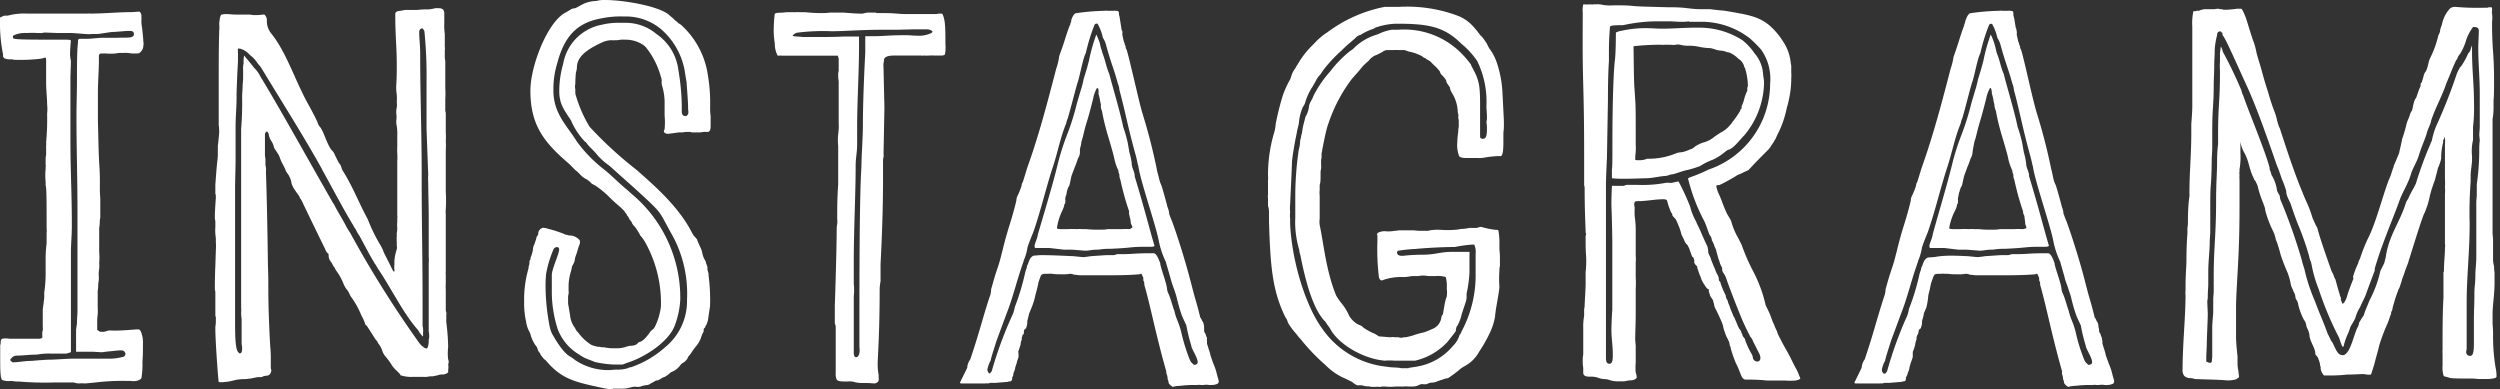 <svg xmlns="http://www.w3.org/2000/svg" viewBox="0 0 252.03 39.25"><rect x="0" y="0" width="252.03" height="39.25" fill="#333333" stroke="none"/><defs><style>.cls-1{fill:#fff;}</style></defs><g id="レイヤー_2" data-name="レイヤー 2"><g id="contents"><path class="cls-1" d="M7.45,38.56h-2a32.57,32.57,0,0,1-3.58-.1H1.57A2.78,2.78,0,0,0,1,38.41a1.83,1.83,0,0,1-.78-.1c-.15-.14-.2-.73-.2-1.86V34.79a.54.54,0,0,0,.05-.25c0-.24.05-.34.15-.39a2,2,0,0,1,.73,0H3.82a.68.68,0,0,0,.44-.1.16.16,0,0,0,0-.14v-.3a.83.83,0,0,1,.05-.29,1.55,1.55,0,0,0,0-.39V31.21c.1-.73.15-1.18.15-1.22V29.5a14.44,14.44,0,0,0,.14-2.36v-1c0-1,.1-1.51.1-1.66v-1a1.22,1.22,0,0,0,0-.39c0-2.7,0-4.17-.1-4.41v-.39a5.67,5.67,0,0,1,0-1.23v-.2a.49.49,0,0,0,0-.24V16a1.81,1.81,0,0,1,.05-.39v-.93a1.27,1.27,0,0,0,0-.34,24.49,24.49,0,0,0,.1-2.89,4,4,0,0,0,0-.94c0-.63-.1-1.42-.1-2.25V6.17c0-.19,0-.29-.05-.34s-.1,0-.2,0H4.46a2.47,2.47,0,0,1-.44.1,17.75,17.75,0,0,1-2.5.1.8.8,0,0,1-.29-.05H.88a1.47,1.47,0,0,1-.44-.1L.29,5.68a.54.54,0,0,0,0-.29A15.17,15.17,0,0,1,0,2.4V2.11c0-.25,0-.4.1-.4s.15-.09.39-.14A1.07,1.07,0,0,0,1,1.52a6.56,6.56,0,0,1,1.76-.15H8.87a.6.6,0,0,1,.24,0c1.38,0,2.85-.15,4.22-.15l.73-.05.1.1a.63.63,0,0,1,.1.39v.35a2.49,2.49,0,0,0,.05.68c.1.89.14,1.38.14,1.47a1.45,1.45,0,0,1,0,.49.9.9,0,0,1-.4.69c0,.05-.24.05-.54.05h-.24a3.22,3.22,0,0,0-.88-.05,2.79,2.79,0,0,0-.74.05,5.83,5.83,0,0,1-1,0h-.39c-.19,0-.29.1-.29.24v.44c0,1-.1,2.16-.1,3.38v.69c0,.59,0,1.27,0,2,.05,1.62.05,3.13.15,4.6s0,2.5.09,3.19v2a1.66,1.66,0,0,0-.05.44A5,5,0,0,1,10,23v2.4A6.22,6.22,0,0,1,10,26.51a3.23,3.23,0,0,1,0,.58,3.49,3.49,0,0,0-.05.64,2.78,2.78,0,0,1,0,.59,2.43,2.43,0,0,0-.05.49,2.49,2.49,0,0,1-.05.49V31a5,5,0,0,1,0,.69,4.45,4.45,0,0,0-.05.74v.83l.15.1a.41.41,0,0,0,.29.09h.25l.49-.14a11.22,11.22,0,0,0,1.27,0c.93-.05,1.42-.1,1.52-.1h.2c.15,0,.29.25.39.74a3.15,3.15,0,0,1,.05.78c0,.59,0,1.17-.05,1.71a8.94,8.94,0,0,1-.1,1.67c-.05.1-.19.2-.49.29a2.11,2.11,0,0,1-.63,0h-.45a22.78,22.78,0,0,0-3,.15l-1,.1h-.3a.8.8,0,0,0-.29,0A1.5,1.5,0,0,1,7.45,38.56ZM5,36.26c.54,0,1.71-.1,2.3-.1s1.18,0,1.77,0c.14,0,.49,0,1.07,0h.79A5.15,5.15,0,0,0,12.3,36c.19,0,.34-.15.34-.29v-.1c-.1-.24-.24-.29-.49-.29s-.59.05-1,.09c-.19,0-.78.1-.93.1l-.83-.05c-.49,0-1.28,0-1.72,0h0v-1l0-1.22.09-.64c0-.44.05-1.08.05-1.08V28c0-.25,0-1.33,0-1.62,0-1.72,0-2.84,0-4,0-.24,0-1,0-1.18,0-3-.1-6.37-.1-9.35,0-1.47.05-2.45.05-3.92s0-2.75.1-3.63c0-.29,0-.39.25-.39s.39,0,.78,0c.2,0,1.18-.1,1.32-.1l1.62,0c1-.05,1.67.1,1.67-.39,0-.25-.2-.3-.4-.3h-.24c-.2,0-1.23.1-1.47.1S10,3.43,9.8,3.43s-.29,0-.54,0a2.78,2.78,0,0,1-.59,0c-.14,0-1.27-.1-1.42-.1-2,0-1.22,0-2.79-.05A1.32,1.32,0,0,1,4,3.33h-.2a8.25,8.25,0,0,0-1.13,0,2.62,2.62,0,0,0-1.32.25.16.16,0,0,0-.05.14.18.18,0,0,0,.05.15h0C1.47,4,3.14,4,6.42,4c.54,0,.64,0,.73.1a13.53,13.53,0,0,0-.09,1.42,4.21,4.21,0,0,0,.09.63c0,.2-.05,1.52-.05,1.72,0,.83,0,1.52,0,2.06l0,.54v.93c0,1,0,2,0,2.79,0,3,.14,5.24.14,8.38v.24c0,.93-.09,1.77-.09,2.65v2.11c0,.68,0,1.32,0,2v.59c0,3,0,2.45,0,3.87v.3l0,1.17a2.94,2.94,0,0,1-.49.15H5.19a6.31,6.31,0,0,0-1.47.1c-.78,0-1.47.1-2,.1a.67.67,0,0,0-.59.29s-.1.1-.1.15.2.24.29.24c.4,0,1.23-.15,1.91-.15C3.48,36.35,4.65,36.26,5,36.26Z"/><path class="cls-1" d="M21.71,33.17v-.24a2.83,2.83,0,0,0,.05-.59v-.25a.35.35,0,0,0-.05-.24V29.4a1.35,1.35,0,0,1-.05-.44c0-.35,0-1.08.05-2.16l.05-1.57a5.47,5.47,0,0,0,0-.83c0-.2,0-.34,0-.39a5.06,5.06,0,0,1-.05-1.13v-.59a1.62,1.62,0,0,1-.05-.44c0-.54.05-1.17.1-1.91,0-.19,0-.34-.05-.39v-.93c.05-.64.1-1.47.2-2.4a5.26,5.26,0,0,0,.05-.88V14.7c.05-.34.09-.79.14-1.37a6.55,6.55,0,0,0-.05-.74V8.23c0-1.76,0-3.43.05-5.14a4,4,0,0,0,0-.69c.05-.54.1-.88.25-.93a1.77,1.77,0,0,1,.49-.05c.29,0,.59.05.93.05h1.47a1.81,1.81,0,0,0,.54.05,3.35,3.35,0,0,0,.68-.05h.2a.81.81,0,0,1,.24.69,2,2,0,0,0,.49,1.27c1.28,1.62,2.11,3.92,3.09,5.93.44.93.74,1.37,1.18,2.25.09.15.19.39.34.69a1.28,1.28,0,0,0,.34.59l.15.29c.24.44.64,1.71,1,2a1.44,1.44,0,0,1,.29.49l.15.29c0,.05.05.1.15.3s.14.24.19.29a1.24,1.24,0,0,1,.15.34,1.19,1.19,0,0,0,.15.35c1,1.57,1.61,3.23,2.5,4.85a16.78,16.78,0,0,0,1.32,2.69,3.25,3.25,0,0,1,.29.64l.93,1.86c.05.1.1.1.15.1a0,0,0,0,0,0-.05v-.2a1.22,1.22,0,0,1,0-.39v-.44A5.06,5.06,0,0,1,40,25.13a.78.78,0,0,0,0-.34v-.44a.66.66,0,0,1,0-.24.54.54,0,0,1,0-.25v-.39a2.17,2.17,0,0,0,.05-.54,2.24,2.24,0,0,1,0-.54V22a.53.53,0,0,0,0-.24V16.27a6.4,6.4,0,0,0,0-.84,5.57,5.57,0,0,1,0-.68V13.67a4.87,4.87,0,0,0-.1-1.23v-.29a2.2,2.2,0,0,0,0-.69,2.14,2.14,0,0,1,.05-.63,1.69,1.69,0,0,0,0-.49,5.93,5.93,0,0,0,0-.79,4.64,4.64,0,0,1-.05-1c.05-.79.05-1.43.05-2,0-1.82-.15-2.89-.15-4.95,0-.2,0-.3.05-.35a.46.46,0,0,1,.34-.14L40.87,1h1.22a7.57,7.57,0,0,1,1-.05,2.86,2.86,0,0,0,.69-.1A1.32,1.32,0,0,1,44.2.83a.64.64,0,0,1,.49.15.88.88,0,0,1,.1.49V2.3a6.25,6.25,0,0,0,.05,1.13V4.7a1,1,0,0,1,0,.35l0,.14,0,.25v.29a1.5,1.5,0,0,0,.05.39V8.87a9.67,9.67,0,0,1,0,1.13v1.07a.88.88,0,0,0,.05.3v2a5.47,5.47,0,0,1,0,.83,7.6,7.6,0,0,1,0,.93v4.21a14.82,14.82,0,0,1,0,1.77,2.22,2.22,0,0,0,0,.49v5.83a.6.6,0,0,0,0,.24v.88a5.44,5.44,0,0,0,0,.69v2a.6.6,0,0,0,.05.24.54.54,0,0,1,0,.25v.73A22.33,22.33,0,0,1,45.18,35a5.06,5.06,0,0,0,0,1.23.53.53,0,0,1,.05.24.54.54,0,0,1-.05.25,1.59,1.59,0,0,1,0,.58l0,.25c-.05,0-.1.1-.15.1s-.19.1-.34.1-.34,0-.59.09l-.49.1h-.29a1.83,1.83,0,0,1-.64.05h-1a3.46,3.46,0,0,1-1.27-.15l-.05,0,0-.09-.34-.35a3.09,3.09,0,0,1-.49-.54,7.43,7.43,0,0,0-.79-1.07,2.48,2.48,0,0,1-.24-.54,3.34,3.34,0,0,0-.29-.54.53.53,0,0,1-.15-.25,1.6,1.6,0,0,0-.2-.24l-.59-.93L37,32.88l-.2-.2,0-.1a2.35,2.35,0,0,1-.14-.34l-.25-.49a8.55,8.55,0,0,0-1.08-1.91l-.14-.3a1.85,1.85,0,0,0-.3-.44,4.46,4.46,0,0,1-.24-.44,5.62,5.62,0,0,0-.79-1.42s-.05-.1-.09-.19a.69.69,0,0,0-.15-.2l-.2-.39a1,1,0,0,1-.29-.74c0-.1,0-.14-.1-.19a1,1,0,0,1-.24-.4c-.74-1.51-1.43-2.93-2.21-4.55-.1-.25-.2-.39-.24-.49a.53.53,0,0,1-.15-.25c0-.05-.05-.09-.15-.24s-.19-.25-.24-.34a2.75,2.75,0,0,1-.4-.74,2.29,2.29,0,0,0-.39-1,1.43,1.43,0,0,1-.19-.29,3.9,3.9,0,0,0-.3-.64,5.07,5.07,0,0,1-.29-.64,2.15,2.15,0,0,0-.2-.44l-.29-.44a.77.77,0,0,1-.15-.34,1.72,1.72,0,0,0-.19-.44,1.72,1.72,0,0,1-.3-.69.34.34,0,0,0-.1-.24.1.1,0,0,0-.09-.1c-.1,0-.2.19-.2.29v1.91a2.13,2.13,0,0,0,.05.54v.49a1.5,1.5,0,0,0,.05.39,2.19,2.19,0,0,1,0,.44c.1,2.94.14,5.39.19,8.53,0,.93.05,1.67.05,2.6v.78c0,1.67.1,4.21.2,5.78a9.72,9.72,0,0,1,.05,1v1.08c0,.1.05.15.05.24a.63.63,0,0,1-.2.45.43.43,0,0,1-.24.09,1.46,1.46,0,0,0-.45.1c0,.05-.19.05-.44.05a4.76,4.76,0,0,0-.54.1,6,6,0,0,1-.83.1,4.31,4.31,0,0,0-1.13.14,4.37,4.37,0,0,1-.88.15,2,2,0,0,1-.59,0C22,38.36,21.71,34.4,21.71,33.17Zm2.45,2.45h.05c.15,0,.2-.24.2-.49s-.05-.34-.05-.49v-2.4c0-.15-.05-.34-.05-.69a3.74,3.74,0,0,0,0-.58V13a32.81,32.81,0,0,0,.1-3.28c0-.29.05-.69.05-1.18a5.58,5.58,0,0,0,.05-.78v-.1c0-.14,0-.34,0-.63a1.83,1.83,0,0,1,.05-.64,3.28,3.28,0,0,1,.05-.79c.25.3.84,1,1,1.23a3.08,3.08,0,0,1,.64.88c2,3.28,4.65,8.09,7.15,12.45a5.26,5.26,0,0,0,.3.49c.44.88.83,1.42,1.27,2.3.1.15.2.34.34.54A108.42,108.42,0,0,0,42,34.2a6.22,6.22,0,0,0,.44.59c.24.19.39.34.54.34s.19-.24.24-.59v-.29a1.22,1.22,0,0,0,.05-.39,2.07,2.07,0,0,0-.05-.44V26.6a4.72,4.72,0,0,0,0-.73v-4c0-1.22-.05-2.45-.05-3.48a5.58,5.58,0,0,1,0-.78L43,13c0-2,0-2.54,0-4.7a45.52,45.52,0,0,0-.2-5c0-.24-.1-.29-.2-.44-.19,0-.29.1-.34.3,0,.83.1,1.27.1,2.35,0,4.06.15,7.84.15,12v.05c0,5.68.09,7.55.09,13.28,0,.1,0,.24,0,.34s0,.2,0,.3v1.37a1.8,1.8,0,0,1,.05.63v.45a2.13,2.13,0,0,1-.49-.64c-1.42-1.57-2.64-4.07-3.92-6-.24-.34-.34-.59-.44-.69-.73-1.22-1-1.81-1.57-2.84a4.22,4.22,0,0,1-.39-.68,1,1,0,0,1-.19-.3c-.93-1.52-1.91-3.38-2.8-5l-.24-.44a1.35,1.35,0,0,1-.15-.29C30.68,13.82,28,9.6,26.32,6.81c-.1-.15-.25-.29-.39-.49a3.25,3.25,0,0,0-.74-.78,2,2,0,0,0-1-.64c-.1,0-.15,0-.2,0a.27.27,0,0,0,0,.19.46.46,0,0,0,0,.2v.88c-.09,1.72-.14,2.89-.14,3.53,0,1.13-.1,2-.1,3.14V16c0,1-.05,2-.05,3V20c0,.39,0,.78,0,1.22V32.63c0,.93,0,2.65.34,2.89C24.06,35.57,24.11,35.62,24.16,35.62Z"/><path class="cls-1" d="M61.77,39.25a5.19,5.19,0,0,1-.83-.1c-2.75-.59-4.12-.84-5.64-2.5L55,36.31a.85.85,0,0,1-.3-.3l-.14-.15s0-.09-.1-.14l0-.1a.86.86,0,0,1-.25-.39.92.92,0,0,0-.24-.44,3.56,3.56,0,0,1-.49-1.08,1.17,1.17,0,0,0-.15-.34,2.82,2.82,0,0,1-.29-.93,8.09,8.09,0,0,1-.2-2,11.41,11.41,0,0,1,.44-3.38c0-.05,0-.2.1-.45a.37.37,0,0,1,0-.19c0-.1,0-.2.1-.25V26a3.65,3.65,0,0,0,.24-.79,1.25,1.25,0,0,1,.15-.58l.2-.59a.38.38,0,0,1,.09-.25.39.39,0,0,0,.1-.29.63.63,0,0,1,.49-.54,1.71,1.71,0,0,1,.49.1,13.23,13.23,0,0,1,1.67.54c0,.05.14.05.29.09a.67.67,0,0,0,.25.05,1.34,1.34,0,0,1,1,.49v.05a.63.63,0,0,1,0,.3,3.8,3.8,0,0,0-.2.58,6,6,0,0,1-.19.59,2.32,2.32,0,0,0-.1.34,1.18,1.18,0,0,1-.1.4l-.2.39a3.4,3.4,0,0,1-.09.44,5.32,5.32,0,0,0-.25,1.42v.59a.8.8,0,0,1,0,.29,1.59,1.59,0,0,0-.05.39v.59l.2,1.18a2.43,2.43,0,0,0,.49,1.27l.1.2a1.38,1.38,0,0,0,.24.29,4.74,4.74,0,0,0,1.32,1.23,2.91,2.91,0,0,0,.69.19,1,1,0,0,1,.34.05h.25a4.19,4.19,0,0,0,.83.1h.54A3,3,0,0,0,63,35a2.66,2.66,0,0,1,.54-.14c.44,0,.69-.15.74-.25a.49.49,0,0,1,.24-.15c.2-.05.44-.24.79-.68a2.39,2.39,0,0,0,.19-.25.63.63,0,0,1,.15-.19l.24-.2c.1-.15.15-.2.15-.24a6.23,6.23,0,0,0,.59-2A12.55,12.55,0,0,0,65,24.35a3.43,3.43,0,0,0-.19-.29,2.34,2.34,0,0,0-.25-.3,4.91,4.91,0,0,0-.59-.93,3.7,3.7,0,0,1-.24-.29c0-.05,0-.1-.1-.2a.63.63,0,0,0-.15-.19,1.34,1.34,0,0,0-.19-.35s0-.05-.1-.09l0-.1-.1-.1c0-.05-.1-.1-.1-.15s-.29-.34-.68-.68a12.31,12.31,0,0,1-1-.93,9.68,9.68,0,0,0-1.23-1c-.24-.15-.39-.2-.44-.25a2.12,2.12,0,0,0-.63-.49,2.13,2.13,0,0,1-.59-.49l-.25-.24c-.34-.25-.49-.49-.83-.79-2.45-2.11-3.87-3.82-3.87-7.35,0-2.45,1.67-6.81,3.48-7.84.29-.14.54-.34.78-.44a.91.91,0,0,0,.49-.15l.35-.19.29-.15A3.31,3.31,0,0,1,60.1.1,3,3,0,0,1,61,0c1.87,0,5.69.64,6.57,1.62a3,3,0,0,1,.49.44l.15.1.14.14c0,.05.1.05.15.1l.15.1a8.45,8.45,0,0,1,2.59,4.41,17.28,17.28,0,0,1,.35,3.92v.1a5.29,5.29,0,0,0,.05.78v1c0,.39-.1.59-.3.59h-.14a2,2,0,0,0-.59.05h-.84a1,1,0,0,0-.39-.05,2.83,2.83,0,0,0-.59.05h-.39c-.59.09-1,.14-1.12.14s-.35-.1-.35-.24v-.1A.18.18,0,0,0,67,13,6.83,6.83,0,0,0,67,11.66V10.53a5.83,5.83,0,0,0-.29-2l0-.15a.54.54,0,0,1,0-.25,1.47,1.47,0,0,0-.1-.44A8.14,8.14,0,0,0,65.1,4.75a2.41,2.41,0,0,0-.54-.39A3.27,3.27,0,0,0,63,4a2.75,2.75,0,0,0-.73.05H62a1,1,0,0,1-.34,0,2.58,2.58,0,0,0-1,.24c-1.13.54-2.5,1.27-2.5,2.5,0,0,0,.2-.1.54A10.71,10.71,0,0,0,58,8.48,1.09,1.09,0,0,0,58,9l0,.19v.25a13.44,13.44,0,0,0,1.43,3.33,39.3,39.3,0,0,0,4.75,4.36c2.11,1.86,4.31,3.82,5.63,6.42a1.63,1.63,0,0,0,.3.39c.14.15.19.24.19.29s.15.35.3.69a2.52,2.52,0,0,1,.19.54,2.22,2.22,0,0,0,.35.88c0,.15.14.39.19.64a.51.51,0,0,0,0,.24,3.19,3.19,0,0,0,.1.35v.19a18.7,18.7,0,0,1,.15,3.09l-.2,1.37a3,3,0,0,1-.15.49.7.7,0,0,0-.14.29c-.1.1-.15.15-.15.2l0,.2-.15.29-.1.29a2.82,2.82,0,0,1-.58,1c-.05.05-.15.2-.3.4a3.32,3.32,0,0,1-.34.48.53.53,0,0,0-.15.25,1,1,0,0,1-.14.2,1.48,1.48,0,0,1-.45.34l-.14.15a.79.79,0,0,1-.15.19,1.88,1.88,0,0,1-.69.49.8.8,0,0,0-.29.2c-.1.1-.19.14-.24.19L67,38a1.11,1.11,0,0,0-.34.15c0,.05-.1.05-.15.1l-.19.09a.18.18,0,0,1-.15,0c-.25.15-.44.25-.54.3a.82.82,0,0,1-.49.19,2.31,2.31,0,0,0-.59.15,1.64,1.64,0,0,1-.54,0,2.61,2.61,0,0,0-.54.1,2.78,2.78,0,0,1-.68.1h-1ZM64,19,61.87,17.1l-.49-.44a5.84,5.84,0,0,1-1.28-1.18c-.29-.34-.78-.78-.93-1s-.1-.14-.19-.19a7.28,7.28,0,0,1-1.38-2.06V12.2c-.63-1-1.22-1.62-1.22-3a9.91,9.91,0,0,1,.39-2.74A4.86,4.86,0,0,1,60.64,2.5a7,7,0,0,1,1.81-.2h.49a4.83,4.83,0,0,1,3.24,1.13A5.14,5.14,0,0,1,68.38,7a24.09,24.09,0,0,1,.35,3.52c0,.2,0,.4,0,.64s0,.59.49.54v-.05c.2-.1.2-.29.15-.64,0-.83-.1-1.81-.15-2.69l-.09-.54s-.1-.59-.1-.64a7.26,7.26,0,0,0-2.4-4.21,5.54,5.54,0,0,0-3.58-1.27H62.8a9.38,9.38,0,0,0-2.16.19c-2.55.44-3.77,1.91-4.46,4.51a9,9,0,0,0-.39,2.4v.39c0,2.35,1.47,3.63,2.35,5.1A14,14,0,0,0,60.79,17c.83.64,1.66,1.52,2.4,2.11l.49.44a13.64,13.64,0,0,1,4.9,10.63A8.66,8.66,0,0,1,68,32.88c-.64,1.61-3,3.13-4.7,3.67l-.54.2-.88,0A10.76,10.76,0,0,1,60,36.5l-.74-.29a3.41,3.41,0,0,1-.83-.44,5.09,5.09,0,0,1-2.21-2.6,12.5,12.5,0,0,1-.59-3.58c0-.58,0-1.22,0-1.86s.74-2.11.74-2.6a.21.21,0,0,0-.05-.14c-.15-.2-.49,0-.54.19a11.55,11.55,0,0,0-.73,2.45A14,14,0,0,0,55,29.05a21.84,21.84,0,0,0,.44,4,2.84,2.84,0,0,0,.39.89,9.5,9.5,0,0,0,.93,1.37c.59.68.74.58,1.23,1v0a6,6,0,0,0,3.43,1l.68-.05a3.45,3.45,0,0,0,1.18-.14.8.8,0,0,1,.34-.1A10.11,10.11,0,0,0,67.06,35a6,6,0,0,0,2.2-4.8,12.3,12.3,0,0,0-1.42-6.37C66.28,21.07,67,21.75,64,19Z"/><path class="cls-1" d="M87.71,38.61a.27.27,0,0,1-.19,0H87a3,3,0,0,1-.88-.1,1.88,1.88,0,0,0-.69-.05c-.59,0-.93,0-1.08-.19a1.35,1.35,0,0,1-.1-.64V33.07c0-.14,0-.29-.09-.44V30.82c.14-4.17.19-6.76.19-7.79a2.41,2.41,0,0,1,.05-.44,2.17,2.17,0,0,0,0-.54c0-.93,0-2.11.1-3.48V14.75a6.29,6.29,0,0,1,0-1.23,5.84,5.84,0,0,0,.05-1.17V8.18a3.26,3.26,0,0,1-.05-.59,1.35,1.35,0,0,1,.05-.44v-1a1,1,0,0,0-.1-.54l-.2,0-2.45,0c-1.81,0-2.84,0-3,0a.65.65,0,0,0-.24,0H78.5l-.1,0a2.51,2.51,0,0,1-.29-1.23A7.61,7.61,0,0,1,78,3a13.82,13.82,0,0,1,.1-1.57c0-.1.25-.15.59-.15a4.07,4.07,0,0,0,.59-.05h1a1,1,0,0,1,.29,0h.59a16.55,16.55,0,0,0,1.71.09,5.07,5.07,0,0,0,.79-.05H85c.73.05,1.27.1,1.67.1a1.09,1.09,0,0,0,.49-.05l.29-.05h.88c0,.05,0,.05.1.05h.69c.24,0,.68,0,1.27.05s.93.05,1,.05h2.94c.15,0,.24-.05.39-.05s.25,0,.29.05.2.44.25,1,.05,1.27.05,2a4,4,0,0,1-.05,1.08.57.57,0,0,1-.34.1h-.79a.75.75,0,0,0-.29,0H93.5a.3.3,0,0,1-.2,0h-.2a.35.35,0,0,1-.19,0h-1c-.44,0-.74,0-1,0h-.79c-.63,0-.93.14-1,.39a1.81,1.81,0,0,1-.05.39,2.7,2.7,0,0,0,0,.49l.09,4-.09,4.65a.88.88,0,0,1,0,.3,1.62,1.62,0,0,0-.05.44v1.86c0,2.74-.1,5.58-.25,8.52v.79c0,.14,0,.49,0,.93a4.74,4.74,0,0,0-.09.93c0,3.72-.15,6.12-.2,7.25,0,.34,0,.74.1,1.27v.3a.37.37,0,0,1,0,.19.27.27,0,0,1-.15.25.41.41,0,0,1-.29.1H88a.18.18,0,0,0-.15,0ZM86.64,35c0-.14,0-1.17,0-1.37v-2c0-2.89,0-12,.2-14.75,0-1.12.15-2.94.15-4.21,0-2.35.14-5.54.24-7.35l0-1.67s.2,0,.74,0c1.17,0,1.52-.1,3.23-.1h.2c.34,0,.73.05,1.08.05a2.92,2.92,0,0,0,1.37-.25q.15-.08.15-.15c0-.14-.35-.24-.54-.24H91.93L90.36,3H88.84c-2,0-3.77.15-5,.15a20.41,20.41,0,0,0-3.43.14.62.62,0,0,0-.39.2s-.1,0-.1.1.64.09,1,.14h1.52c.88,0,1.76,0,2.65-.05h1.51V4.85c0,2.3-.19,5.54-.19,7.79,0,.1,0,1,0,1.13v.78c0,.83-.15,1.32-.15,2.21,0,2.89-.19,6.27-.19,9.55v.88c0,.2,0,1.23,0,1.42a6,6,0,0,1,0,1.28v.63c0,1.77,0,2.6,0,4.51v.44c0,.2,0,.54.24.54S86.73,35.62,86.64,35Z"/><path class="cls-1" d="M99.62,38.66a.83.83,0,0,0-.29,0s-.35,0-.89,0H97.07c-.19,0-.29,0-.29-.1l.49-1,.24-.49a1.51,1.51,0,0,1,.3-.83c.29-.84.68-2.06,1.12-3.58s.74-2.45.84-2.74a2.18,2.18,0,0,0,.14-.59c0-.25.1-.44.1-.49.1-.34.25-.93.54-1.77s.39-1.37.49-1.71c.15-.64.39-1.57.74-2.69s.58-2,.68-2.45a1.13,1.13,0,0,1,.15-.54,7,7,0,0,0,.39-1,.42.42,0,0,1,.1-.3c.2-.58.34-1.12.49-1.56,1.13-3.14,2-6.47,2.89-9.9a5.75,5.75,0,0,0,.29-1.18c0-.14.25-.68.54-1.61s.49-1.47.54-1.57l.05-.1c0-.05,0-.15.1-.25a.29.29,0,0,1,0-.19c.14-.44.34-.69.49-.69a22.57,22.57,0,0,1,2.89-.24.59.59,0,0,1,.29,0h.59a.18.18,0,0,1,.15,0c.24,0,.39,0,.39.24s.05.2.1.59l.14.88s0,.15.1.35a1.22,1.22,0,0,1,0,.34l.15.68c.1.2.1.4.19.49a.48.48,0,0,0,.1.35c.2.68.44,1.71.79,3.18s.58,2.5.83,3.33a56.75,56.75,0,0,1,1.42,5.54c0,.15.1.39.2.83s.19.64.24.74.2.64.34,1.13.25.93.3,1.12a2.06,2.06,0,0,1,.15.49c0,.25.09.35.09.39.1.3.2.49.25.64.34.93.78,2.26,1.27,3.92s.79,2.94,1,3.68c.15.49.34,1.17.54,2a1.09,1.09,0,0,1,.15.25,1.17,1.17,0,0,0,.14.24,1.53,1.53,0,0,1,.1.54l0,.15v.2a.76.76,0,0,0,.15.29,1.3,1.3,0,0,0,.14.39.88.88,0,0,0,0,.3c0,.14,0,.24,0,.29.1.29.15.49.2.64a2.52,2.52,0,0,1,.15.54c.09.24.19.58.39,1.07s.24.79.34,1.13.1.34.1.39a.27.27,0,0,1-.2.3,1.33,1.33,0,0,1-.44.09s-.15,0-.19,0h-.15a1.68,1.68,0,0,0-.54,0h-.29a1.13,1.13,0,0,0-.35,0h-.44a11.71,11.71,0,0,0-1.32.09c-.44,0-.64.1-.69.1s-.29-.15-.44-.39a.81.81,0,0,0-.1-.39,1.22,1.22,0,0,0-.09-.49,1.07,1.07,0,0,1-.05-.3c-1.08-3.82-1.57-6.51-2.21-8.72v-.19a.84.84,0,0,0-.1-.25V28l-.19-.4h-.1a.17.17,0,0,1-.1.05c-1.12.1-2.3.1-3.53.1h-2.45c-.14,0-.39-.05-.58-.05a1.36,1.36,0,0,0-.44-.1,3.73,3.73,0,0,1-.89.05,5.26,5.26,0,0,1-.93-.05H106a1,1,0,0,0-.29,0c-.44,0-.64,0-.74.14s-.19.49-.29.74c0,.1-.1.54-.3,1.27A6.58,6.58,0,0,1,104,31l-.24.58c-.05.15-.1.44-.2.79a1.27,1.27,0,0,1-.1.63c0,.05,0,.1-.1.15s-.09.15-.14.2l0,.1c0,.14,0,.24-.1.29s0,.1-.1.24a.38.38,0,0,0,0,.2,2.08,2.08,0,0,0-.14.59c-.1.29-.15.49-.2.59s0,.19,0,.34V36l-.15.44c0,.1-.09.3-.19.64,0,.15-.1.34-.2.64a.16.16,0,0,1,0,.14l-.1.2,0,.1c0,.19-.1.29-.25.29l-.1,0a.17.17,0,0,1-.14.05l-1.23.1h-.49Zm8.43-12.84c.19,0,1,.1,1.17.1s.74-.1.84-.1c.78-.05,1.37-.1,1.66-.1h.59l.34-.1h.49c1.23,0,1-.09,3.14-.09.34,0,.54.68.69,1v.09c.14.69.58,1.77.68,2.45a1.23,1.23,0,0,0,.15.54c.29.69.39,1.23.59,1.72.19.88.39,1,.68,2.1a19,19,0,0,0,.88,2.85,1.12,1.12,0,0,0,.35.44c.1.14.29,0,.34,0a.26.26,0,0,0,.1-.2c0-.49-.64-1.37-.64-1.66a18.68,18.68,0,0,1-.49-2c0-.1-.39-.79-.54-1.28-.24-.68-.49-1.76-.49-1.76l-.19-.59a12.09,12.09,0,0,1-.44-1.37l-.4-1.37v-.05a8.88,8.88,0,0,1-.73-2.16c-.25-1.42-1.91-6.22-2.06-7.54-.05-.1-.1-.44-.24-1-.84-3-1.08-4.51-1.67-6.67a1.86,1.86,0,0,0-.15-.63c-.44-1.62-.68-2-1.22-4v0a2.52,2.52,0,0,0-.3-.64,4.73,4.73,0,0,0-.54-1.42s-.09,0-.09,0a.26.26,0,0,0-.2.1,18.81,18.81,0,0,0-.88,2.84,4.65,4.65,0,0,0-.3.89c-.14.49-.39,1.71-.53,2.1s-.69,2.6-1,3.63a2,2,0,0,0-.15.49c-.59,1.42-.78,2.64-1.32,4.31-.74,2.25-1.23,4.46-2,6.66-.1.25-.49,1.18-.59,1.57a5.15,5.15,0,0,1-.39,1.32v.05c-.79,2.26-1,3.43-1.72,5.29-.24.64-.49,1.33-1,2.7-.39,1.22-.59,1.86-.59,2a2.87,2.87,0,0,0-.34.93.5.5,0,0,0,.2.39h0c.09,0,.14-.1.24-.24A39.67,39.67,0,0,1,102,31.9a3.24,3.24,0,0,0,.3-.93,24,24,0,0,0,1.07-3.58l.15-.44a.49.49,0,0,1,.1-.3c.15-.44.24-.73.59-.88.14,0,.59-.05.68-.05C105.89,25.72,106.92,25.77,108.05,25.82Zm-1.42-9.26a24,24,0,0,1,.93-2.94,24.91,24.91,0,0,0,1-3.18c.29-1,.44-1.52.49-1.62V8.77s.1-.29.19-.78c.3-1,.3-.93.54-1.87a18.33,18.33,0,0,1,.74-2.64,5.78,5.78,0,0,1,.39,1c0,.19.2.68.2.78a12.66,12.66,0,0,1,.39,1.23,8.39,8.39,0,0,0,.34,1c.25,1,1,3.48,1.37,5.19v.05a14.48,14.48,0,0,1,.49,1.71c0,.05.15.84.15.89a7.42,7.42,0,0,1,.24,1.12c0,.54.3.79.3,1.33,1,3.28,1.52,5.43,2,7,0,.05-.15.1-.39.1h-.64c-1.47,0-1.08.1-3.38.2-1,0-1,.09-1.42.09s-.83.1-1.08.1-.64-.05-1.42-.1c-.25,0-.54,0-.79,0L105.79,25h-1.42c-.24-.2.2-.84.25-1.33C105.16,21.8,106.09,18.77,106.63,16.56Zm7.3,5.44c-.05-.1-.05-.25-.1-.39a.88.88,0,0,1,0-.3,27.15,27.15,0,0,1-.88-3.18,1.15,1.15,0,0,1-.1-.54.83.83,0,0,1-.1-.39,5.35,5.35,0,0,1-.44-1.33c-.05-.24-.24-.93-.59-2.1s-.54-2.06-.63-2.6c-.05-.05-.05-.15-.1-.29a1.13,1.13,0,0,1,0-.35,2.7,2.7,0,0,1-.1-.44,3.76,3.76,0,0,0-.15-.63,2.34,2.34,0,0,0,0-.4c0-.14-.1-.19-.15-.19a3.42,3.42,0,0,0-.39,1.08c-.2.78-.39,1.56-.64,2.35s-.34,1.32-.39,1.47a3.3,3.3,0,0,1-.15.49c0,.24-.1.54-.15.78l0,.34a1.14,1.14,0,0,1-.2.59,8.84,8.84,0,0,1-.34.93c-.15.44-.3.74-.35,1-.09.44-.14.69-.19.84a.75.75,0,0,0-.15.29,2,2,0,0,0-.1.34s0,.2-.1.4a1.5,1.5,0,0,0-.05.39.33.33,0,0,1,0,.19c0,.1,0,.2-.1.25v.1a2.47,2.47,0,0,1-.2.54,5.93,5.93,0,0,0-.54,1.76c0,.05.15.1.4.1h.68a6.81,6.81,0,0,1,.93,0,2.33,2.33,0,0,1,.54,0h.44a8.63,8.63,0,0,0,1.18.05h.39a2.61,2.61,0,0,0,.54-.05h1.42a7.27,7.27,0,0,1,.88,0A.54.54,0,0,0,114,23c.29,0,.09-.25,0-.49A2.65,2.65,0,0,0,113.93,22Z"/><path class="cls-1" d="M139,39a1,1,0,0,0-.29,0h-.35a1.07,1.07,0,0,1-.34-.05c-.2,0-.39,0-.69-.1a2.43,2.43,0,0,0-.49,0,1.86,1.86,0,0,1-.53-.35c-.4-.19-.69-.34-.93-.44a6.33,6.33,0,0,1-1.77-1.27,20.11,20.11,0,0,1-2.45-2.55,7.63,7.63,0,0,1-.49-.59,6.74,6.74,0,0,1-.83-1.12,1.46,1.46,0,0,0-.25-.54c-1.37-2.75-1.52-5.39-1.66-9.61v-.83c0-.29,0-.54-.1-.78V20a1.19,1.19,0,0,1,0-.39l0-.15V18.18a2.49,2.49,0,0,0,0-.49,14.94,14.94,0,0,1,.59-4.22,4.29,4.29,0,0,0,.19-1,26.73,26.73,0,0,1,.74-2.93,10.22,10.22,0,0,1,.73-1.57l.1-.3a2.31,2.31,0,0,1,.44-.83c0-.1.15-.24.25-.44a9.13,9.13,0,0,1,1.27-1.67l.39-.39a6.43,6.43,0,0,1,1.28-1.08A14.12,14.12,0,0,1,139.61.69h1.47a14.57,14.57,0,0,1,5.83.88,4,4,0,0,1,1.67,1.17,5.94,5.94,0,0,1,.48.59.69.69,0,0,1,.15.2l.2.19a7.3,7.3,0,0,1,.49.69,3.31,3.31,0,0,0,.29.54,5.05,5.05,0,0,1,.74,1.47,11.17,11.17,0,0,1,.54,3c.09,1.76.14,2.69.14,2.84v.39a5.61,5.61,0,0,1-.05.74v.88c0,.83-.05,1.27-.19,1.42a.18.18,0,0,1-.15.05h-.29a9.59,9.59,0,0,0-1.23.14,2.9,2.9,0,0,1-.68.05h-1.13c-.44,0-.69-.05-.79-.19a3.11,3.11,0,0,1-.19-1.37,8.51,8.51,0,0,1,.1-1.08,1.77,1.77,0,0,1,.05-.49V12.1a.8.8,0,0,1-.05-.29.88.88,0,0,0,0-.3.8.8,0,0,1-.05-.29,3.91,3.91,0,0,0-.59-1.86,1.19,1.19,0,0,1-.2-.54l-.19-.29a.81.81,0,0,1-.2-.45,3.11,3.11,0,0,0-.54-.63l-.09-.25a3.82,3.82,0,0,0-.59-.63l-.34-.35a2,2,0,0,0-.4-.24.49.49,0,0,0-.24-.15.69.69,0,0,1-.2-.15A4.75,4.75,0,0,0,142,5.19l-.39-.14-.64,0a3.25,3.25,0,0,0-.54,0h-.49a.79.79,0,0,0-.59.2l-.58.29a1.5,1.5,0,0,0-.4.2,1.74,1.74,0,0,0-.39.39c-.19.15-.34.3-.49.44s-.29.35-.59.69-.53.59-.68.78a15.7,15.7,0,0,0-2.3,4.41c-.15.4-.2.69-.25.84-.19.88-.29,1.37-.29,1.42a4.08,4.08,0,0,0-.1.54l-.05.19v.3a1.59,1.59,0,0,1-.05.39v.44a2.13,2.13,0,0,1,0,.44,1.66,1.66,0,0,0-.05.44c0,.59,0,1-.09,1.18v.54a1.91,1.91,0,0,0,0,.53V22a2.82,2.82,0,0,0,0,.69c.39,1.76.63,4.6,1.66,7.1a5.87,5.87,0,0,0,.54.78,5.37,5.37,0,0,1,.78,1.28,2.41,2.41,0,0,0,.93.88,1,1,0,0,1,.49.29,5.71,5.71,0,0,0,1.18.64l.39.25,1.13.09a2.17,2.17,0,0,1,.54,0H141a.54.54,0,0,0,.25.05.53.53,0,0,0,.24-.05h.2a6.39,6.39,0,0,0,.78-.19,7,7,0,0,1,1.08-.3,8.61,8.61,0,0,0,.83-.34,1.44,1.44,0,0,0,.93-1.18.43.43,0,0,1,.15-.29l.15-.88a4.91,4.91,0,0,1,.24-.93,2.65,2.65,0,0,0,0-.79,3.51,3.51,0,0,0-.1-1.17,2.61,2.61,0,0,0-1-.1H144a3.22,3.22,0,0,0-.54-.05,1.62,1.62,0,0,0-.44.05h-.44a2.56,2.56,0,0,0-.54.05,3.32,3.32,0,0,1-.59.05,5.56,5.56,0,0,0-2,.29h-.05c0,.05,0,.05-.1.05s-.24-.1-.29-.34a23.58,23.58,0,0,1-.15-3.63v-.59l-.05-.05a.39.39,0,0,1,.1-.19,1.43,1.43,0,0,1,.84-.15,3.21,3.21,0,0,0,.83-.05,2.13,2.13,0,0,0,.44-.05h1.52a5.29,5.29,0,0,0,.78.05h.44a1,1,0,0,0,.4-.05,4.93,4.93,0,0,1,1.07-.05,9.49,9.49,0,0,0,1.38,0c.34,0,.58-.09.73-.09a4.17,4.17,0,0,0,.78-.1h.79a.17.17,0,0,1,.14-.05c.05,0,.05,0,.1-.05h.25a.17.17,0,0,0,.14.05,7.7,7.7,0,0,0,1.23.24c.2,0,.29,0,.29.1a6.61,6.61,0,0,1,.1,1v.88a7.6,7.6,0,0,1,.05.93v.49a1.45,1.45,0,0,1-.05.49v.2a10.74,10.74,0,0,0,0,1.67c0,.14-.1.83-.34,2.15-.05.39-.1.69-.1.84a6.38,6.38,0,0,1-.49,1.56,14.62,14.62,0,0,1-1.13,2,3.46,3.46,0,0,1-1.12,1.23,4.26,4.26,0,0,1-.39.24,2.61,2.61,0,0,0-.54.39,12.39,12.39,0,0,1-1.08.79c-.05,0-.2,0-.54.14a4.44,4.44,0,0,0-.59.2,1.44,1.44,0,0,1-.54.1,1.17,1.17,0,0,0-.44.15,1.32,1.32,0,0,1-.49,0,1.12,1.12,0,0,0-.44.15,1.48,1.48,0,0,1-.54.1H142a2.17,2.17,0,0,0-.54,0h-.83a4.19,4.19,0,0,1-.93,0h-.4A.72.72,0,0,1,139,39ZM142,37.09l.64-.1c.1,0,.49-.1.54-.1a6,6,0,0,0,3.28-2,2.55,2.55,0,0,0,.68-1.12.86.86,0,0,0,.2-.35,11.92,11.92,0,0,0,1.42-5.83v-2a1.75,1.75,0,0,0-.14-.93s-.1,0-.25,0a14,14,0,0,0-1.71.24c-1.23,0-3,.1-4,.2a13.7,13.7,0,0,0-1.77.19v0c-.19.44.25.54.64.49s1.18-.1,1.81-.1c1.42,0,1.77-.29,3.09-.29h1.71a2.49,2.49,0,0,1,0,.39v1.67a12.44,12.44,0,0,1-.29,2.15V30c0,.14-.05.24-.05.34l-.44,1.32a4.15,4.15,0,0,1-.44,1.18c-.1.05-.15.39-.15.49s-.39.54-.83,1.12a6.46,6.46,0,0,1-3.28,1.91l-1.13,0-.93,0a5.57,5.57,0,0,0-1,0c-2.26-.2-4.75-1.72-5.54-3.29l-.29-.39c-.05-.1-.1-.15-.15-.24-1.37-1.33-2.11-4.66-2.5-6.57v-.05a3.29,3.29,0,0,1-.14-.59v-.05a9.55,9.55,0,0,1-.4-3.23v-2a32.33,32.33,0,0,1,.35-4.85,3.33,3.33,0,0,0,.14-.93c.1-.29.1-.54.15-.64s.05-.34.15-.83l.24-.93a2.58,2.58,0,0,0,.35-1c0-.34.34-.73.44-1.08a11.45,11.45,0,0,1,1.71-2.5,11.31,11.31,0,0,1,2-2.05,1.91,1.91,0,0,0,.49-.4,5.52,5.52,0,0,1,2.11-1.22,3.91,3.91,0,0,0,.49-.2A5,5,0,0,1,140.29,3h.64a8.11,8.11,0,0,1,6,2,9.71,9.71,0,0,1,1.37,1.52v.05l.25.49A4.61,4.61,0,0,1,149.16,9c.05.58.05,1.17.05,1.81v2.35c0,1,0,.69.2.83h.1c.34,0,.39-.44.39-.93a4.09,4.09,0,0,0-.05-.78,1.48,1.48,0,0,0,.05-.49c0-.39-.05-.83-.05-1.08a9.36,9.36,0,0,0-.93-4.56,8.26,8.26,0,0,0-1.62-1.76c-1.76-1.76-3.43-2-6.56-2a6.81,6.81,0,0,0-1.92.34c-.24.05-.34.2-.44.2h0a5.5,5.5,0,0,0-1.22.59c-.1,0-.39.15-.44.24-.64.59-.79.64-1.47,1.33a13.56,13.56,0,0,0-1.86,2l-.3.44a1.94,1.94,0,0,0-.44.63l-.34.59a5.79,5.79,0,0,0-.74,1.62,1.6,1.6,0,0,1-.24.44,5.29,5.29,0,0,0-.39,1.62c0,.09-.2.78-.2.93-.24,1.12-.39,2.05-.49,2.89,0,.39-.19,4.36-.19,4.36a4.36,4.36,0,0,0,0,.78,2.56,2.56,0,0,0,0,.64v.54c.19,4,1.66,8.38,3.18,10.48a9,9,0,0,0,6.57,3.92c.53.1,1,.05,1.47.15H142Z"/><path class="cls-1" d="M162.25,38.31a1.72,1.72,0,0,0-.44-.09,1.85,1.85,0,0,1-.59-.1,2.31,2.31,0,0,0-.88-.15h-.15c-.39,0-.58-.15-.58-.39v-.49a3.45,3.45,0,0,1-.05-.69,3.35,3.35,0,0,1,.05-.68V33.07a5.65,5.65,0,0,1,.09-1.22v-.69a1.5,1.5,0,0,0,.05-.39c.05-1,.1-1.76.1-2.21V27.44a10.31,10.31,0,0,0,.05-1.62c-.05-.54-.05-1.13-.05-1.76v-.25a.16.16,0,0,1,.05-.14v-.1a.38.38,0,0,1-.05-.2c0-.39-.1-1.91-.1-4.51l-.05-.19V15.78c0-1.62,0-4-.09-7.21s-.05-5.63-.05-7.35a2.37,2.37,0,0,1,.05-.78,7.68,7.68,0,0,0,.78,0,.6.6,0,0,0,.24,0h.3a.49.49,0,0,1,.24,0h.15a4.37,4.37,0,0,0,1.32.1h.59c1.52,0,1,.1,3.09.14l1.76.05c.59,0,1.28,0,2.06.1s1.27.1,1.52.1h.78c.35.05.79.1,1.42.15,2.26.39,3.38.54,4.51,1.47a7.16,7.16,0,0,1,1.37,1.61,4.65,4.65,0,0,1,.79,2.21,1.64,1.64,0,0,1,.05.54V7.3a3.46,3.46,0,0,1,0,.59,9.43,9.43,0,0,1-.24,2.15,5.91,5.91,0,0,1-.2.79,10.42,10.42,0,0,1-.78,2.4A8.89,8.89,0,0,0,179,14a1.09,1.09,0,0,0-.15.25c-.05.1-.14.19-.19.29s-.1.1-.1.15a2.54,2.54,0,0,1-.49.59L177,16.36l-.74.79-.53.24a2.06,2.06,0,0,1-.44.2,1.61,1.61,0,0,0-.35.2c-.83.49-1.32.73-1.42.78s-.15.05-.19.1a.3.3,0,0,0-.2,0l-.1.05s0,0,0,.09a3,3,0,0,0,.2.64c.15.34.29.64.39.93a11.79,11.79,0,0,0,.49,1.18c.05.1.15.24.29.49a1.17,1.17,0,0,1,.15.34,7,7,0,0,0,.69,1.62l.34.68a20.38,20.38,0,0,0,1.13,2.6A14,14,0,0,1,178,30.77c.19.39.34.69.44.93l.29.78.1.2a5.74,5.74,0,0,0,.3.69,2.72,2.72,0,0,0,.19.49c.15.29.39.78.79,1.47s.68,1.37,1,1.91a8.91,8.91,0,0,1,.39.93s-.15.14-.49.19a6.22,6.22,0,0,1-1.08,0c-.39,0-1,0-1.81,0a16.73,16.73,0,0,0-1.91-.09H176c-.25,0-.39-.2-.54-.59a9.9,9.9,0,0,0-.49-1.13,14,14,0,0,1-.49-1.42.46.46,0,0,0-.1-.29,1.34,1.34,0,0,0-.1-.44l-.09-.2a3.45,3.45,0,0,1-.3-.69,3.27,3.27,0,0,1-.19-.68,4.56,4.56,0,0,0-.3-.74c-.1-.24-.24-.54-.44-.93a1.24,1.24,0,0,1-.15-.39,1.08,1.08,0,0,0-.09-.34.38.38,0,0,0-.05-.2c-.05-.05-.05-.1-.1-.15a.9.9,0,0,1-.2-.39l-.1-.29s0,0,0-.15-.15-.1-.2-.2a2.2,2.2,0,0,1-.24-.34,2.65,2.65,0,0,1-.4-.83,1.28,1.28,0,0,1-.14-.34,2,2,0,0,1-.1-.3,1.12,1.12,0,0,1-.1-.39l-.2-.2a1.16,1.16,0,0,1-.09-.19v-.2a.18.18,0,0,0-.05-.15c0-.09,0-.14-.1-.19s-.15-.34-.3-.69a1.12,1.12,0,0,0-.14-.34l-.1-.2a.92.92,0,0,1-.29-.39,5.22,5.22,0,0,0-.3-.63,5.88,5.88,0,0,0-.19-.64,4.92,4.92,0,0,0-.2-.49c-.05-.15-.1-.2-.1-.25a1.1,1.1,0,0,0-.29-.39l-.15-.19c0-.1,0-.2-.1-.25a7.4,7.4,0,0,1-.39-1.08.35.35,0,0,0-.1-.24,1,1,0,0,0-.44-.05c-.63,0-1.71.19-2.35.19H165c-.15,0-.25.1-.25.3a1.22,1.22,0,0,0,.05.34,6.74,6.74,0,0,0,0,.93A8.93,8.93,0,0,1,164.9,23c0,1.13,0,2.06,0,2.79a3.23,3.23,0,0,1,0,.64v1.52a10,10,0,0,1,0,1.17c0,.44,0,1.28,0,2.4s-.05,2-.05,2.5a5.07,5.07,0,0,0,.05.79v1.76a5.23,5.23,0,0,0,0,1A1.32,1.32,0,0,1,165,38a.18.18,0,0,1-.05.15.86.86,0,0,1-.49.19c-.35,0-.59.1-.74.1H163A2.49,2.49,0,0,1,162.25,38.31Zm.34-2.69c0-.69-.14-1.62-.14-2.35,0-.34.05-1.67.09-2V24.65c0-.15,0-1.52-.09-4,0-1.13.05-1.77.05-1.91a4.69,4.69,0,0,1,.49,0h.78v-.05l.2-.05h1.17a12.59,12.59,0,0,0,2.75-.2h0a1.54,1.54,0,0,1,.49,0c.3,0,.59-.14.84-.14a22.46,22.46,0,0,1,1.17,2.54,6,6,0,0,0,.64,1.57v.05c.54,1.08.44,1,1.08,2.35a1.71,1.71,0,0,1,.1.59c0,.2.29.59.29.83a0,0,0,0,1,.05.05c0,.05.29.74.34.84a3.91,3.91,0,0,0,.2.49,1,1,0,0,1,.19.58.43.43,0,0,0,.15.25l.05.19a7,7,0,0,0,.49,1.13,1,1,0,0,0,.2.54,1.94,1.94,0,0,0,.19.54c.1.39.39.93.39,1.08a0,0,0,0,1,.05,0c.15.29.4,1,.54,1.22a1,1,0,0,1,.2.3.37.37,0,0,0,.1.24c0,.29.29.39.29.59a7.67,7.67,0,0,0,.69,1.47c.05.1.05.19.09.24a.37.37,0,0,0,.1.3.44.44,0,0,0,.49.14c.25-.14.2-.54,0-.88l-.59-1.17a1,1,0,0,0-.24-.4,23.1,23.1,0,0,1-1.13-2.45S174.5,29.45,174,28c-.2-.54-.39-.49-.39-.93V27l-.2-.4a5.51,5.51,0,0,0-.19-.58l-.2-.74c-.05-.24-.2-.44-.2-.54s0,0,0,0a4.81,4.81,0,0,0-.25-.54.76.76,0,0,0-.2-.48c-.24-.54-.34-1-.58-1.47a18.53,18.53,0,0,1-1.62-4.27l.19-.1a14.68,14.68,0,0,0,1.87-.78,9.15,9.15,0,0,0,6.22-8.67A5.1,5.1,0,0,0,177.54,5a12,12,0,0,0-1.13-1.13,8,8,0,0,0-4.56-1.67c-.24,0-1.37,0-1.56,0a0,0,0,0,1,0-.05,5.07,5.07,0,0,1-.79.05c-.44,0-.73-.05-1.27-.05h-.78a16.33,16.33,0,0,0-3.83.39c-.73,0-1.32,0-1.32.19-.05.74-.1,1.47-.1,2.26V6.17c-.05.64-.1,2-.1,3.92L162,15.87c0,.1-.1,1.87-.1,2.85v3c0,2,0,4.12,0,6.28,0,1.07,0,2.15,0,3.23v4.8c0,.25,0,.64.34.64S162.59,36.26,162.59,35.62Zm.94-32.53a11.11,11.11,0,0,1,2.59-.25c.39,0,.88.05,1.42.05,1.18,0,2.26-.1,3.24-.1h.68a8,8,0,0,1,4.22,1.28,5.75,5.75,0,0,1,1.17,1.27,3.55,3.55,0,0,1,.88,2c0,.15.1.73.1.83v.39a8.45,8.45,0,0,1-2,5.1c-.49.49-1,1.22-1.52,1.42-.1,0-.24.1-.54.34a5.31,5.31,0,0,1-1.12.69,6.3,6.3,0,0,0-1.28.64,11.42,11.42,0,0,1-1.27.39c-.54.1-1.32.44-1.57.44-.1,0-.49.15-.54.15-.83.05-1.37.24-2.1.24-.25,0-1.13.05-2.16.05a10.2,10.2,0,0,1-1.23-.05V17.1c.05-.34.05-1.18.05-2.5,0-4.95.15-7.79.25-8.52s.1-2.8.1-2.8A2.08,2.08,0,0,1,163.53,3.09Zm1.22,5.48c0,.1.05.59.1,1.52.05.54.05,1.52.05,3v1.52a5.06,5.06,0,0,1-.05,1.13.16.16,0,0,1,0,.14V16l0,.1c.05.05.15.05.39.05a2,2,0,0,0,.69-.1c0-.05.24-.05.49-.05a7.14,7.14,0,0,0,2.54-.54,1.47,1.47,0,0,1,.44-.1,2.15,2.15,0,0,0,.59-.14,4.92,4.92,0,0,0,.49-.2c.05,0,.1,0,.2-.1a.52.52,0,0,0,.19-.14,3.06,3.06,0,0,1,.94-.44,2.85,2.85,0,0,0,1.07-.59l.59-.39a2.77,2.77,0,0,0,.93-.74,1.6,1.6,0,0,0,.2-.24.69.69,0,0,1,.15-.2,12.17,12.17,0,0,0,.68-1c0-.05,0-.15.15-.24a1,1,0,0,1,0-.25,2.92,2.92,0,0,0,.24-.64,4.76,4.76,0,0,1,.2-.63l.14-.3a.36.36,0,0,1,0-.24v-.1a.18.18,0,0,0,.05-.15A6.57,6.57,0,0,0,176,7.15c0-.05-.05-.09-.05-.19s-.1-.15-.1-.2a1.3,1.3,0,0,0-.59-.83,3,3,0,0,0-.93-.64s-.19,0-.39-.1a2,2,0,0,0-.49-.09,2.21,2.21,0,0,1-.64-.15,3.66,3.66,0,0,0-.39-.1,6.18,6.18,0,0,1-1.22-.15,5.32,5.32,0,0,0-1.13-.09,2.94,2.94,0,0,1-.69-.1,1,1,0,0,0-.44,0,1.51,1.51,0,0,1-.49,0,.16.16,0,0,1-.14,0h-.49a.88.88,0,0,1-.3,0,24.38,24.38,0,0,0-2.84.15C164.7,5.93,164.7,7.25,164.75,8.57Z"/><path class="cls-1" d="M189.79,38.66a.87.87,0,0,0-.29,0c-.05,0-.35,0-.89,0h-1.37c-.2,0-.29,0-.29-.1l.49-1,.24-.49a1.51,1.51,0,0,1,.3-.83c.29-.84.68-2.06,1.12-3.58s.74-2.45.84-2.74a2.66,2.66,0,0,0,.14-.59c0-.25.1-.44.1-.49.1-.34.25-.93.54-1.77s.39-1.37.49-1.71c.15-.64.39-1.57.74-2.69s.58-2,.68-2.45a1.13,1.13,0,0,1,.15-.54,7,7,0,0,0,.39-1,.42.42,0,0,1,.1-.3c.19-.58.34-1.12.49-1.56,1.12-3.14,2-6.47,2.89-9.9a6.49,6.49,0,0,0,.29-1.18c.05-.14.25-.68.54-1.61s.49-1.47.54-1.57l0-.1c.05-.05.05-.15.1-.25a.29.29,0,0,1,.05-.19c.14-.44.34-.69.49-.69a22.26,22.26,0,0,1,2.89-.24.59.59,0,0,1,.29,0h.59a.18.18,0,0,1,.15,0c.24,0,.39,0,.39.24s0,.2.1.59l.14.88c.05,0,.05.15.1.35a1.22,1.22,0,0,1,0,.34l.15.68c.1.2.1.4.19.49a.48.48,0,0,0,.1.35c.2.68.44,1.71.78,3.18s.59,2.5.84,3.33a56.75,56.75,0,0,1,1.42,5.54c.05.15.1.39.19.83s.2.64.25.74.2.64.34,1.13.25.93.3,1.12a2.17,2.17,0,0,1,.14.49c0,.25.1.35.1.39.1.3.2.49.25.64.34.93.78,2.26,1.27,3.92s.78,2.94,1,3.68c.15.49.34,1.17.54,2a1.09,1.09,0,0,1,.15.25.66.66,0,0,0,.14.24,1.53,1.53,0,0,1,.1.54l.05.15v.2a.76.76,0,0,0,.15.29,1.07,1.07,0,0,0,.14.39.88.88,0,0,0,.05.3c0,.14,0,.24,0,.29.1.29.15.49.2.64a2.66,2.66,0,0,1,.14.54c.1.24.2.58.4,1.07s.24.79.34,1.13.1.34.1.39a.27.27,0,0,1-.2.3,1.38,1.38,0,0,1-.44.09.36.36,0,0,1-.2,0h-.14a1.68,1.68,0,0,0-.54,0h-.3a1.11,1.11,0,0,0-.34,0h-.44a11.71,11.71,0,0,0-1.32.09c-.44,0-.64.1-.69.1s-.29-.15-.44-.39a.81.81,0,0,0-.1-.39,1.2,1.2,0,0,0-.1-.49,1.32,1.32,0,0,1,0-.3c-1.08-3.82-1.57-6.51-2.21-8.72v-.19a.84.84,0,0,0-.1-.25V28l-.19-.4h-.1a.17.17,0,0,1-.1.05c-1.13.1-2.3.1-3.53.1h-2.45c-.14,0-.39-.05-.58-.05a1.34,1.34,0,0,0-.45-.1,3.64,3.64,0,0,1-.88.05,5.26,5.26,0,0,1-.93-.05h-.34a1.08,1.08,0,0,0-.3,0c-.44,0-.63,0-.73.14s-.2.49-.29.74c-.05.1-.1.54-.3,1.27A7.51,7.51,0,0,1,194.2,31l-.25.58c0,.15-.09.44-.19.79a1.27,1.27,0,0,1-.1.63c0,.05,0,.1-.1.15s-.1.15-.14.2l0,.1c-.05.14-.05.24-.1.29s-.05.1-.1.24a.38.38,0,0,0,0,.2,2.37,2.37,0,0,0-.15.59,6,6,0,0,1-.19.59c-.05.05-.05.19-.05.34V36l-.15.44a4.6,4.6,0,0,0-.19.64c0,.15-.1.34-.2.64a.16.16,0,0,1-.05.14l-.1.2,0,.1c0,.19-.09.29-.24.29l-.1,0a.18.18,0,0,1-.15.05l-1.22.1h-.49Zm8.43-12.84c.19,0,1,.1,1.17.1s.74-.1.84-.1c.78-.05,1.37-.1,1.66-.1h.59l.34-.1h.49c1.23,0,1-.09,3.14-.09.34,0,.54.68.68,1v.09c.15.69.59,1.77.69,2.45a1.23,1.23,0,0,0,.15.54c.29.69.39,1.23.58,1.72.2.88.4,1,.69,2.1a17.81,17.81,0,0,0,.88,2.85,1.12,1.12,0,0,0,.35.44c.09.14.29,0,.34,0a.26.26,0,0,0,.1-.2c0-.49-.64-1.37-.64-1.66a18.68,18.68,0,0,1-.49-2c0-.1-.39-.79-.54-1.28-.24-.68-.49-1.76-.49-1.76l-.2-.59c-.19-.64-.29-.73-.44-1.37l-.39-1.37v-.05A8.88,8.88,0,0,1,207,24.3c-.25-1.42-1.91-6.22-2.06-7.54-.05-.1-.1-.44-.25-1-.83-3-1.07-4.51-1.66-6.67a1.86,1.86,0,0,0-.15-.63c-.44-1.62-.68-2-1.22-4v0a2.52,2.52,0,0,0-.3-.64,5,5,0,0,0-.54-1.42.17.17,0,0,1-.1,0,.26.26,0,0,0-.19.1,17.7,17.7,0,0,0-.88,2.84,4.65,4.65,0,0,0-.3.89c-.14.49-.39,1.71-.54,2.1s-.68,2.6-1,3.63a2,2,0,0,0-.15.49c-.59,1.42-.79,2.64-1.32,4.31-.74,2.25-1.23,4.46-2,6.66-.1.25-.49,1.18-.59,1.57a5.15,5.15,0,0,1-.39,1.32v.05c-.79,2.26-1,3.43-1.72,5.29-.24.64-.49,1.33-1,2.7-.39,1.22-.59,1.86-.59,2a2.87,2.87,0,0,0-.34.93.5.5,0,0,0,.2.39H190c.09,0,.14-.1.24-.24a39.67,39.67,0,0,1,1.91-5.34,2.88,2.88,0,0,0,.29-.93,22.86,22.86,0,0,0,1.08-3.58l.15-.44a.49.49,0,0,1,.1-.3c.15-.44.24-.73.59-.88.14,0,.58-.05.68-.05C196.06,25.72,197.09,25.77,198.22,25.82Zm-1.42-9.26a24,24,0,0,1,.93-2.94,26.74,26.74,0,0,0,1-3.18c.29-1,.44-1.52.49-1.62V8.77s.09-.29.19-.78c.3-1,.3-.93.54-1.87a18.33,18.33,0,0,1,.74-2.64,5.78,5.78,0,0,1,.39,1,7.81,7.81,0,0,1,.19.78,10.68,10.68,0,0,1,.4,1.23,8.39,8.39,0,0,0,.34,1c.24,1,1,3.48,1.37,5.19v.05a14.48,14.48,0,0,1,.49,1.71c0,.05.15.84.15.89a7.42,7.42,0,0,1,.24,1.12c0,.54.3.79.3,1.33,1,3.28,1.52,5.43,2,7-.05.05-.15.1-.4.1h-.63c-1.47,0-1.08.1-3.38.2-1,0-1,.09-1.42.09s-.84.1-1.08.1-.64-.05-1.42-.1c-.25,0-.54,0-.79,0L196,25h-1.42c-.24-.2.2-.84.25-1.33C195.33,21.8,196.26,18.77,196.8,16.56ZM204.1,22c0-.1,0-.25-.1-.39a.88.88,0,0,1-.05-.3,27.15,27.15,0,0,1-.88-3.18,1.15,1.15,0,0,1-.1-.54.83.83,0,0,1-.1-.39,5.35,5.35,0,0,1-.44-1.33c-.05-.24-.24-.93-.59-2.1s-.54-2.06-.63-2.6c-.05-.05-.05-.15-.1-.29a1.13,1.13,0,0,1-.05-.35,2.7,2.7,0,0,1-.1-.44,3.76,3.76,0,0,0-.15-.63,1.89,1.89,0,0,0-.05-.4c0-.14-.09-.19-.14-.19a3.42,3.42,0,0,0-.39,1.08c-.2.78-.4,1.56-.64,2.35s-.34,1.32-.39,1.47a3.3,3.3,0,0,1-.15.49c-.05.24-.1.54-.15.78l-.05.34a1.2,1.2,0,0,1-.19.59,7.32,7.32,0,0,1-.35.93c-.14.44-.29.74-.34,1-.1.44-.15.69-.19.84a.75.75,0,0,0-.15.29,2,2,0,0,0-.1.34c-.05,0-.05.2-.1.4a1.5,1.5,0,0,0-.05.39.27.27,0,0,1,0,.19c0,.1,0,.2-.09.25v.1a2.47,2.47,0,0,1-.2.54A5.93,5.93,0,0,0,196.5,23c0,.05.15.1.39.1h.69a6.81,6.81,0,0,1,.93,0,2.37,2.37,0,0,1,.54,0h.44a8.56,8.56,0,0,0,1.18.05h.39a2.61,2.61,0,0,0,.54-.05H203a7.27,7.27,0,0,1,.88,0,.49.49,0,0,0,.24-.05c.3,0,.1-.25.05-.49A4.55,4.55,0,0,0,204.1,22Z"/><path class="cls-1" d="M220.82,38.12a.84.84,0,0,1-.64-.25,1,1,0,0,1-.15-.68c0-.88.05-2.16.15-3.82s.15-2.85.15-3.58a2.61,2.61,0,0,1,0-.54v-.44c0-1.13.09-2,.09-2.6,0-1.12.05-2.06.1-2.69V23a4,4,0,0,0,.05-.69c0-1.37.1-2.2.15-2.5V19.7a.18.18,0,0,0,0-.15c0-2.25.19-3.82.19-6.27v-.79c.05-.63.1-1.27.1-1.91V2.69a5.7,5.7,0,0,1,.1-1.51c0-.05,0-.05.1-.05h0c.05,0,.05,0,.1,0s.1-.05.25-.05.19,0,.24-.05a2.68,2.68,0,0,1,.44-.1h.89c.19,0,.34-.05.44-.05s.24.05.34.05a.6.6,0,0,1,.24.05h.35a9.07,9.07,0,0,0,1-.1h.44c.1.05.19.25.34.59s.29.83.49,1.47.34,1.08.44,1.32a8.47,8.47,0,0,1,.29,1.13c.05.15.1.39.2.69.34,1.07.54,2,.93,3.13a21,21,0,0,0,.69,2.11,4.9,4.9,0,0,1,.24.83,5.82,5.82,0,0,0,.2.64,1.34,1.34,0,0,1,.15.39c.73,2.21,1.37,4.21,2.25,6.32.1.25.2.49.29.69a12.08,12.08,0,0,1,.69,1.81c.05.1.15.34.34.74a1.3,1.3,0,0,1,.2.48c.29,1.08,1.08,3.29,1.37,4.12a3.1,3.1,0,0,1,.2.39,1.63,1.63,0,0,0,.19.44c.25.93.39,1.42.44,1.52v.1l.1.2a.27.27,0,0,1,0,.19c.1.3.15.44.2.44s.29-.24.44-.78.29-.83.44-1.27c.05-.05.05-.15.15-.35s0-.24,0-.29a7.7,7.7,0,0,1,.54-1.42.38.38,0,0,1,.05-.2c.05-.1.05-.15.1-.19a17.75,17.75,0,0,1,.78-2c.89-1.67,1.67-5,2.31-6.37l.24-.74a1.13,1.13,0,0,0,.1-.34c.1-.2.29-.64.54-1.27,0-.05.05-.25.15-.69s.14-.64.14-.69a12.76,12.76,0,0,0,.4-1.32,3.43,3.43,0,0,1,.24-.73,3.44,3.44,0,0,0,.15-.4,1,1,0,0,1,.19-.39c.15-.39.15-1,.44-1.32l.3-.88a1.3,1.3,0,0,0,.15-.35V8.48c0-.05,0-.1.09-.15a.18.18,0,0,0,.05-.15,3,3,0,0,0,.15-.49,1.34,1.34,0,0,1,.15-.39c.24-.24.34-1,.44-1.27l.14-.3a10.37,10.37,0,0,0,.74-2.06s0-.09.1-.24a2.51,2.51,0,0,0,.1-.29c0-.25.14-.49.19-.69a3.29,3.29,0,0,1,.74-1.52.74.74,0,0,1,.49-.24h.09a24.81,24.81,0,0,0,2.89.09h.3c.05,0,.15,0,.19-.05h.25a.11.11,0,0,1,.1.1v.3a.36.36,0,0,0,0,.24,3.19,3.19,0,0,1,0,.83c0,.64,0,1.67.1,3s.1,2.36.1,3c0,.84,0,1.47-.05,1.91v.59c0,.34,0,.74-.1,1.32v5c0,2,0,3.09,0,3.38,0,1,0,1.86,0,2.5v.69a5.75,5.75,0,0,1,.05.88v1.62c0,.14,0,.39.1.73a6,6,0,0,0,.05.69v1c0,1.22-.2,2.2-.2,3.28v.83a11.74,11.74,0,0,1,.05,1.33,18.91,18.91,0,0,0,.25,3.08,4.27,4.27,0,0,1,.1.79c0,.14,0,.19-.05.24s-.4.15-.93.15h-.89a4.47,4.47,0,0,0-.68-.05c-1.32,0-2.11,0-2.26-.1a3.66,3.66,0,0,0-.39-.1c-.05,0-.1-.05-.14-.1a2.7,2.7,0,0,1-.1-1V35.62a1.22,1.22,0,0,1,0-.34v-.44c0-1.38,0-3.43.09-4.81V27.44a.18.18,0,0,0,.05-.15v-.05c0-.78.1-1.52.1-2.25a1.3,1.3,0,0,0,0-.44v-5a3.92,3.92,0,0,0,0-.69,5.66,5.66,0,0,0,0-.78V14.65a6.27,6.27,0,0,0,0-.83v-.25l0,.2a2,2,0,0,1-.19.39.8.8,0,0,1,0,.24A6.14,6.14,0,0,0,246.1,16a4.36,4.36,0,0,1-.3.88c-.05.1-.09.4-.24.89a3.11,3.11,0,0,1-.15.54c-.1.24-.15.44-.19.53a10.19,10.19,0,0,0-.3,1.08,7,7,0,0,1-.39,1.28,1.3,1.3,0,0,1-.15.34c-.39.93-1.37,4.21-1.56,4.75,0,.15-.25.64-.49,1.42a4,4,0,0,0-.15.39c-.05.2-.1.3-.1.35l-.2.59a.69.69,0,0,0-.14.34.81.81,0,0,0-.1.24c-.1.25-.25.74-.44,1.42,0,0,0,.2-.1.35s0,.29-.1.34a9,9,0,0,1-.44,1.18,17.39,17.39,0,0,0-.73,2c-.05.3-.25.93-.49,1.87-.05.14-.1.34-.2.63s-.1.35-.15.35a.19.19,0,0,1-.14,0,.46.46,0,0,1-.2,0c-.15,0-.29-.05-.39-.05-.34,0-.88.05-1.62.05a14.3,14.3,0,0,1-1.81.09h-.54a1.25,1.25,0,0,1-.34-.68s0-.1,0-.1,0-.15-.05-.2a.16.16,0,0,1,0-.14s-.05-.15-.1-.35a.91.91,0,0,1-.1-.29s-.09-.15-.19-.25-.1-.14-.1-.19c0-.59-.59-1.27-.59-1.91a3.61,3.61,0,0,0-.14-.49c-.05-.05-.05-.1-.15-.3a2.42,2.42,0,0,0-.05-.24.92.92,0,0,0-.2-.44,6.21,6.21,0,0,1-.59-1.57,1.12,1.12,0,0,0-.19-.49.57.57,0,0,1-.1-.34,1.35,1.35,0,0,0-.19-.49c-.05-.1-.05-.2-.1-.25a2,2,0,0,1-.2-.63,6.58,6.58,0,0,0-.29-1c-.44-1-.64-1.62-.69-1.77-.1-.39-.2-.73-.29-1a2.74,2.74,0,0,0-.2-.54,3.64,3.64,0,0,0-.34-1,10.56,10.56,0,0,1-.74-2c0-.25-.14-.49-.19-.69a10.33,10.33,0,0,1-.54-1.62,1.53,1.53,0,0,0-.2-.49.35.35,0,0,0-.1-.19c-.09-.1-.09-.1-.09-.15-.54-1.08-.44-1.57-.93-2.55a3.33,3.33,0,0,1-.45-1.22v1.12a7.37,7.37,0,0,1-.09,1.67v.25a.58.58,0,0,0,0,.29,3.22,3.22,0,0,0,0,.54v2.25c0,1.23,0,3-.1,5.24s-.25,4.12-.25,5.39v3.14l.05.78.1,1v.79a4.21,4.21,0,0,0,.1.73c0,.2.05.39.05.49s0,.1-.05.1-.1.15-.34.2a2.89,2.89,0,0,1-.79.09c-1.08-.09-2.2-.09-3.28-.14A1.27,1.27,0,0,0,220.82,38.12Zm2.2-2.06c0-.2,0-1.17,0-3,0-.54.1-1.27.1-1.71V30.18c0-.24.05-.59.05-.83V27.88c0-3,.24-4.17.24-7.6,0-2,.1-2.69.1-4.11a12.61,12.61,0,0,1,.1-1.62V14.5l0-.83c0-3.33.19-3.14.19-6.57a5.26,5.26,0,0,1,0-.88V5.29c.05-.15.05-.49.1-.59a2.55,2.55,0,0,1,.2.54h0a42.85,42.85,0,0,1,1.86,3.87,2.13,2.13,0,0,0,.19.54v0c.49,1.47,2.26,5.68,2.65,7.25a.71.71,0,0,0,.1.39c0,.05.05.15.1.35a4,4,0,0,1,.53,1.42c0,.29.3.59.3.73a1.39,1.39,0,0,0,.15.54,55.91,55.91,0,0,1,2.1,6c0,.15.25.78.25.88a18.38,18.38,0,0,0,1.08,3.24c.44,1.22.83,2,1.22,3.13l.34.69v.05c.35.29.54,1.47,1.13,1.47a.3.3,0,0,0,.2,0c.63-.25.93-1.77,1.32-2.7a1.15,1.15,0,0,0,.2-.54,7.29,7.29,0,0,1,.49-.78c0-.1.29-.83.34-.93l.24-.59a11.58,11.58,0,0,0,1.08-2.94l.39-.78.15-.59c.29-2.16,1.42-3.53,2-5.39a1.51,1.51,0,0,1,.25-.49A10.2,10.2,0,0,1,243.3,19l.25-.49A37,37,0,0,1,245,14.55a1.77,1.77,0,0,1,.15-.34,9.13,9.13,0,0,1,.39-1.37,54.51,54.51,0,0,0,2.15-5.44,3.81,3.81,0,0,1,.25-.49s0-.1.15-.2a7.39,7.39,0,0,0,.73-1.32v0s.25-.24.25-.44l.14-.39V5.1c0,2,.2,3.38.2,5.38a16.21,16.21,0,0,1-.1,2.31l0,1.32a5,5,0,0,0-.1,1.62v.49c0,.19-.14,1.12-.14,1.42,0,.05,0,.64,0,.68a41.66,41.66,0,0,0-.1,4.22c0,2.94-.3,5.29-.3,8V32c0,.89,0,1.87,0,2.8v.39l-.05.24v.05a.37.37,0,0,0,.34.39h.1c.29,0,.34-.58.34-1.27V34l0-.78c0-.05,0-.54,0-.69v-.34c0-.83.05-1.47.05-2.6,0-.83.1-.88.1-2.05,0-.15.09-1.23.09-1.42s0-1,0-2.75l0-1.27c0-.83,0-1.32,0-1.42v-.35c0-.09.05-.49.05-.63V18.57a24.39,24.39,0,0,0,.25-3.43,7.42,7.42,0,0,1,.05-1l-.05-.54c0-.1.05-.68.05-.78,0-1,0-2.06,0-3.29,0-1.76-.15-3.08-.15-4.8,0-.24.05-1.22.05-1.42V3.09a.32.32,0,0,0-.35-.35.36.36,0,0,0-.24,0,4.69,4.69,0,0,0-.69,1.33A5.47,5.47,0,0,1,248,5.44a1.31,1.31,0,0,0-.25.39v0s0,.1-.14.24c-.35.74-.64,1.52-1,2.36-.44,1.32-1.08,2.4-1.52,3.72-.05.39-.3.74-.44,1.27s-.54,1.38-.79,2.21-.63,1.27-.83,2c-.29.93-.83,1.76-1.08,2.45-.68,1.91-1.81,4.46-2.55,7a.6.6,0,0,1,0,.2c-.35.93-.79,2.11-.89,2.4s-.39.83-.58,1.27a4.07,4.07,0,0,0-.49,1.13,8.81,8.81,0,0,1-.45.79c-.14.34-.19.58-.34.88a6.68,6.68,0,0,0-.39,1.17l-.05.05c-.15,0-.34-.83-.44-1l-.2-.39a32.59,32.59,0,0,1-1.81-4.41,13.23,13.23,0,0,1-.69-2.3c-.14-.79-.14-.34-.29-1.08a29,29,0,0,0-1.08-3.09c-.05-.09-.29-.73-.68-1.86-.15-.59-.54-1-.54-1.57a8.87,8.87,0,0,0-.44-1.22l-.3-.88c-.1-.25-.19-.44-.29-.74-.88-2.55-2-5.73-3-7.89-.39-.83-1.71-3.82-2.11-4.55-.05-.1-.14-.25-.14-.25v0a2,2,0,0,1-.15-.24v-.2l-.05,0-.15-.14h0c-.24,0-.34.14-.34.39A7.41,7.41,0,0,0,223.27,5v0c0,.78-.05.83-.05,1.86,0,.19-.05,1.42-.05,1.66,0,2.21-.15,2.16-.15,4.95V15c0,.15-.05.88-.05,1.08-.05,3.53-.15,1.67-.15,4.95,0,1.47,0,2.3,0,2.4v.05l-.05.73c0,1.18-.15,2-.15,3.29v1.22c0,.15-.05.83-.05,1V30c0,.15-.05.25-.05.45l.05,1.17c0,.59-.1,2.5-.1,3.14,0,.14-.05,1-.05,1.17v.54a0,0,0,0,0,.05,0,.71.71,0,0,0,.3.1C223,36.65,223,36.31,223,36.06Z"/></g></g></svg>